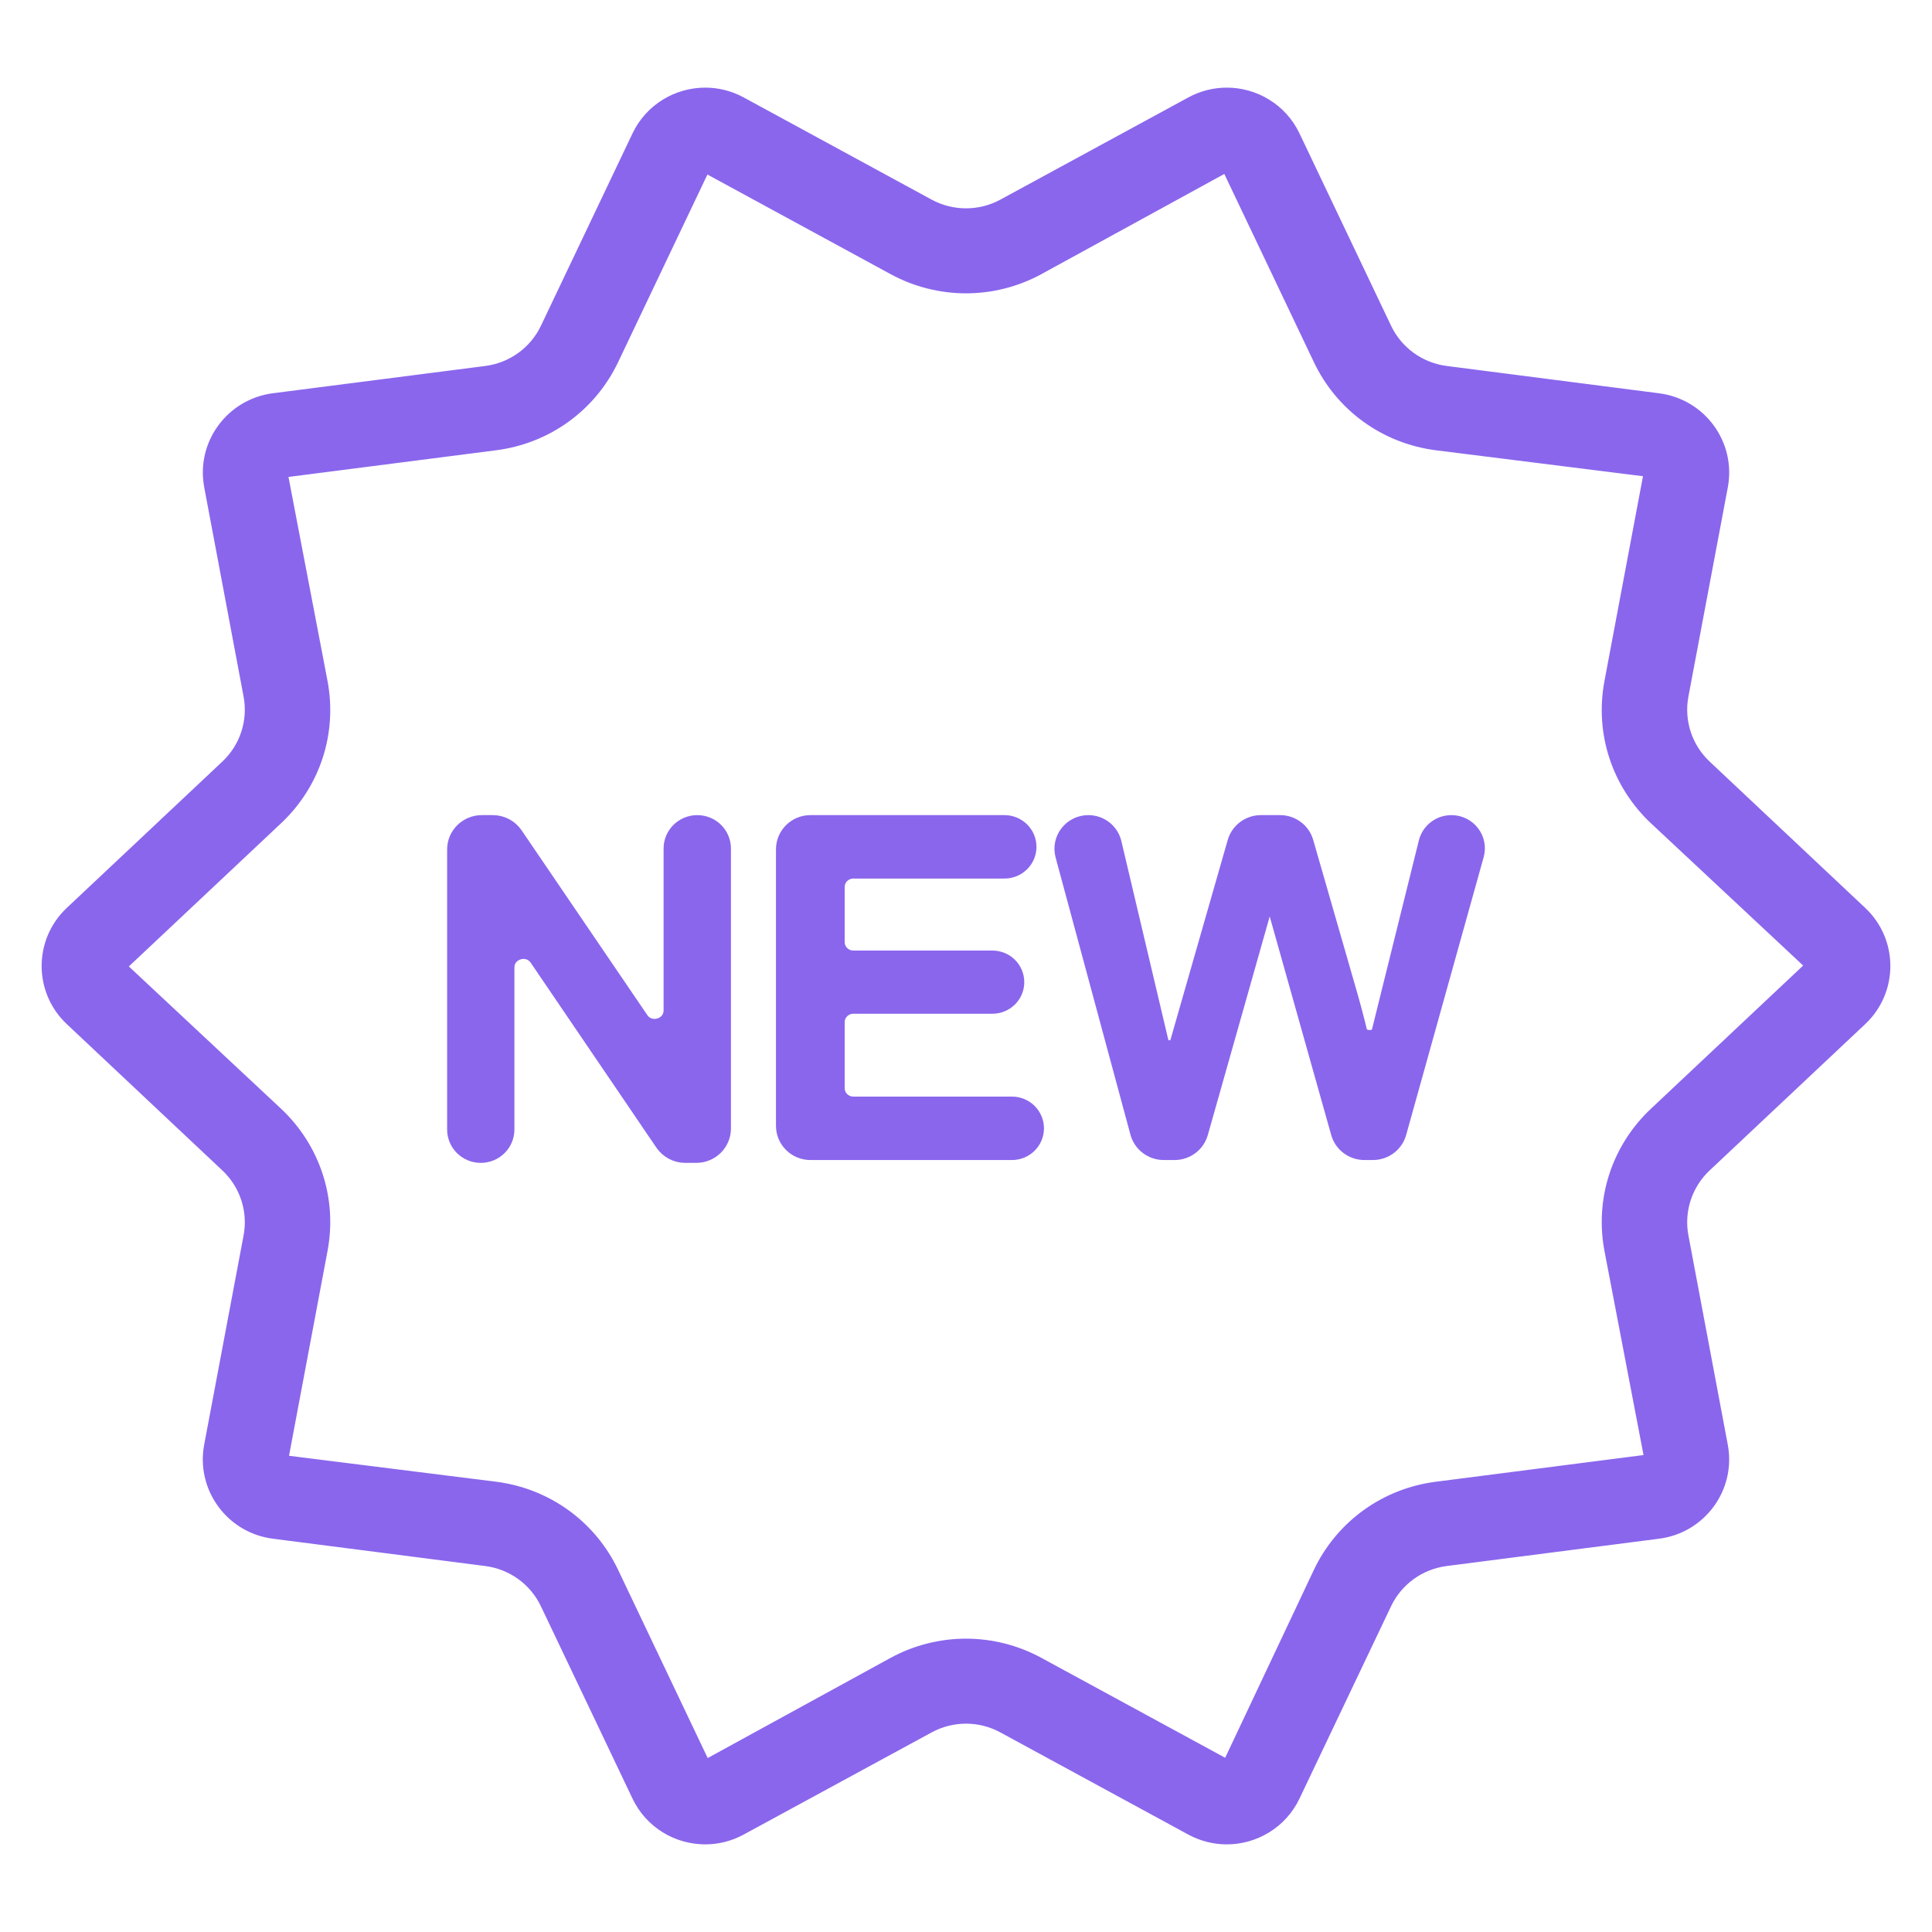 <svg width="42" height="42" viewBox="0 0 42 42" fill="none" xmlns="http://www.w3.org/2000/svg">
<path d="M15.61 18.445C15.61 18.199 15.408 18 15.158 18C14.909 18 14.706 18.199 14.706 18.445V21.962C14.706 22.423 14.1 22.605 13.839 22.222L11.107 18.207C11.019 18.078 10.872 18 10.714 18H10.474C10.212 18 10 18.209 10 18.467V24.555C10 24.801 10.202 25 10.452 25C10.701 25 10.903 24.801 10.903 24.555V21.035C10.903 20.573 11.51 20.391 11.771 20.775L14.502 24.793C14.591 24.922 14.738 25 14.896 25H15.136C15.398 25 15.61 24.791 15.61 24.533V18.445Z" fill="#8A66ED"/>
<path d="M22.252 18.409C22.252 18.183 22.066 18 21.836 18H17.618C17.359 18 17.149 18.207 17.149 18.463V24.475C17.149 24.731 17.359 24.938 17.618 24.938H22C22.229 24.938 22.415 24.755 22.415 24.529C22.415 24.303 22.229 24.119 22 24.119H18.552C18.293 24.119 18.083 23.912 18.083 23.656V22.221C18.083 21.965 18.293 21.758 18.552 21.758H21.574C21.802 21.758 21.987 21.576 21.987 21.351C21.987 21.126 21.802 20.944 21.574 20.944H18.552C18.293 20.944 18.083 20.736 18.083 20.481V19.282C18.083 19.026 18.293 18.819 18.552 18.819H21.836C22.066 18.819 22.252 18.636 22.252 18.409Z" fill="#8A66ED"/>
<path d="M31.984 18.558C32.062 18.277 31.848 18 31.552 18C31.346 18 31.166 18.139 31.117 18.336L30.094 22.458C30.019 22.75 29.515 22.74 29.444 22.448C29.37 22.143 29.286 21.831 29.193 21.512L28.279 18.337C28.222 18.137 28.038 18 27.828 18H27.411C27.201 18 27.017 18.138 26.959 18.337L25.713 22.685C25.632 22.971 25.195 22.963 25.127 22.674C25.117 22.632 25.107 22.59 25.097 22.548L24.105 18.349C24.057 18.145 23.873 18 23.66 18C23.36 18 23.141 18.281 23.218 18.567L24.845 24.594C24.9 24.797 25.086 24.938 25.299 24.938H25.535C25.745 24.938 25.93 24.8 25.987 24.6L27.388 19.652C27.443 19.459 27.762 19.458 27.817 19.652L29.209 24.599C29.265 24.799 29.45 24.938 29.661 24.938H29.846C30.058 24.938 30.243 24.799 30.299 24.598L31.984 18.558Z" fill="#8A66ED"/>
<path d="M15.61 18.445C15.61 18.199 15.408 18 15.158 18C14.909 18 14.706 18.199 14.706 18.445V21.962C14.706 22.423 14.1 22.605 13.839 22.222L11.107 18.207C11.019 18.078 10.872 18 10.714 18H10.474C10.212 18 10 18.209 10 18.467V24.555C10 24.801 10.202 25 10.452 25C10.701 25 10.903 24.801 10.903 24.555V21.035C10.903 20.573 11.51 20.391 11.771 20.775L14.502 24.793C14.591 24.922 14.738 25 14.896 25H15.136C15.398 25 15.61 24.791 15.61 24.533V18.445Z" stroke="#8A66ED" stroke-width="0.56"/>
<path d="M22.252 18.409C22.252 18.183 22.066 18 21.836 18H17.618C17.359 18 17.149 18.207 17.149 18.463V24.475C17.149 24.731 17.359 24.938 17.618 24.938H22C22.229 24.938 22.415 24.755 22.415 24.529C22.415 24.303 22.229 24.119 22 24.119H18.552C18.293 24.119 18.083 23.912 18.083 23.656V22.221C18.083 21.965 18.293 21.758 18.552 21.758H21.574C21.802 21.758 21.987 21.576 21.987 21.351C21.987 21.126 21.802 20.944 21.574 20.944H18.552C18.293 20.944 18.083 20.736 18.083 20.481V19.282C18.083 19.026 18.293 18.819 18.552 18.819H21.836C22.066 18.819 22.252 18.636 22.252 18.409Z" stroke="#8A66ED" stroke-width="0.56"/>
<path d="M31.984 18.558C32.062 18.277 31.848 18 31.552 18C31.346 18 31.166 18.139 31.117 18.336L30.094 22.458C30.019 22.75 29.515 22.74 29.444 22.448C29.37 22.143 29.286 21.831 29.193 21.512L28.279 18.337C28.222 18.137 28.038 18 27.828 18H27.411C27.201 18 27.017 18.138 26.959 18.337L25.713 22.685C25.632 22.971 25.195 22.963 25.127 22.674C25.117 22.632 25.107 22.59 25.097 22.548L24.105 18.349C24.057 18.145 23.873 18 23.66 18C23.36 18 23.141 18.281 23.218 18.567L24.845 24.594C24.9 24.797 25.086 24.938 25.299 24.938H25.535C25.745 24.938 25.93 24.8 25.987 24.6L27.388 19.652C27.443 19.459 27.762 19.458 27.817 19.652L29.209 24.599C29.265 24.799 29.45 24.938 29.661 24.938H29.846C30.058 24.938 30.243 24.799 30.299 24.598L31.984 18.558Z" stroke="#8A66ED" stroke-width="0.56"/>
<path d="M26.658 3.65L28.649 7.833C29.135 8.854 30.098 9.549 31.224 9.694L35.829 10.271L34.973 14.822C34.764 15.93 35.131 17.054 35.955 17.828L39.338 20.99L35.955 24.172C35.131 24.946 34.764 26.07 34.973 27.178L35.841 31.713L31.224 32.306C30.098 32.451 29.135 33.147 28.649 34.167L26.677 38.344L22.592 36.123C22.105 35.858 21.555 35.718 21 35.718C20.445 35.718 19.895 35.858 19.408 36.123L15.342 38.35L13.351 34.167C12.865 33.146 11.902 32.451 10.776 32.306L6.171 31.729L7.027 27.177C7.236 26.07 6.869 24.946 6.045 24.172L2.662 21.01L6.045 17.828C6.869 17.054 7.236 15.93 7.027 14.822L6.159 10.287L10.776 9.694C11.902 9.549 12.865 8.853 13.351 7.833L15.336 3.663L19.408 5.877C19.895 6.142 20.445 6.282 21 6.282C21.555 6.282 22.105 6.142 22.592 5.877L26.658 3.65ZM15.332 2C14.715 2 14.12 2.345 13.836 2.941L11.845 7.123C11.604 7.629 11.121 7.978 10.563 8.05L5.945 8.643C5.004 8.765 4.358 9.648 4.533 10.576L5.389 15.127C5.492 15.676 5.308 16.24 4.9 16.624L1.517 19.806C0.828 20.454 0.828 21.546 1.517 22.194L4.9 25.376C5.308 25.76 5.492 26.323 5.389 26.872L4.532 31.424C4.358 32.352 5.003 33.235 5.945 33.356L10.562 33.95C11.12 34.022 11.603 34.371 11.844 34.877L13.836 39.059C14.12 39.655 14.714 40 15.331 40C15.599 40 15.87 39.935 16.122 39.798L20.207 37.578C20.454 37.443 20.727 37.376 21 37.376C21.273 37.376 21.546 37.443 21.793 37.578L25.877 39.798C26.13 39.935 26.401 40 26.669 40C27.285 40 27.88 39.655 28.164 39.059L30.155 34.877C30.396 34.371 30.879 34.022 31.437 33.95L36.055 33.356C36.996 33.236 37.642 32.352 37.467 31.424L36.611 26.873C36.508 26.324 36.692 25.76 37.1 25.376L40.483 22.194C41.172 21.546 41.172 20.454 40.483 19.806L37.1 16.624C36.692 16.24 36.508 15.677 36.611 15.127L37.468 10.576C37.642 9.648 36.997 8.765 36.055 8.644L31.438 8.05C30.88 7.978 30.397 7.629 30.156 7.124L28.164 2.941C27.88 2.345 27.286 2 26.669 2C26.401 2 26.13 2.065 25.878 2.202L21.793 4.423C21.546 4.557 21.273 4.624 21 4.624C20.727 4.624 20.454 4.557 20.207 4.423L16.123 2.202C15.87 2.065 15.599 2 15.332 2Z" fill="#8A66ED" stroke="#8A66ED" stroke-width="0.19"/>
</svg>
